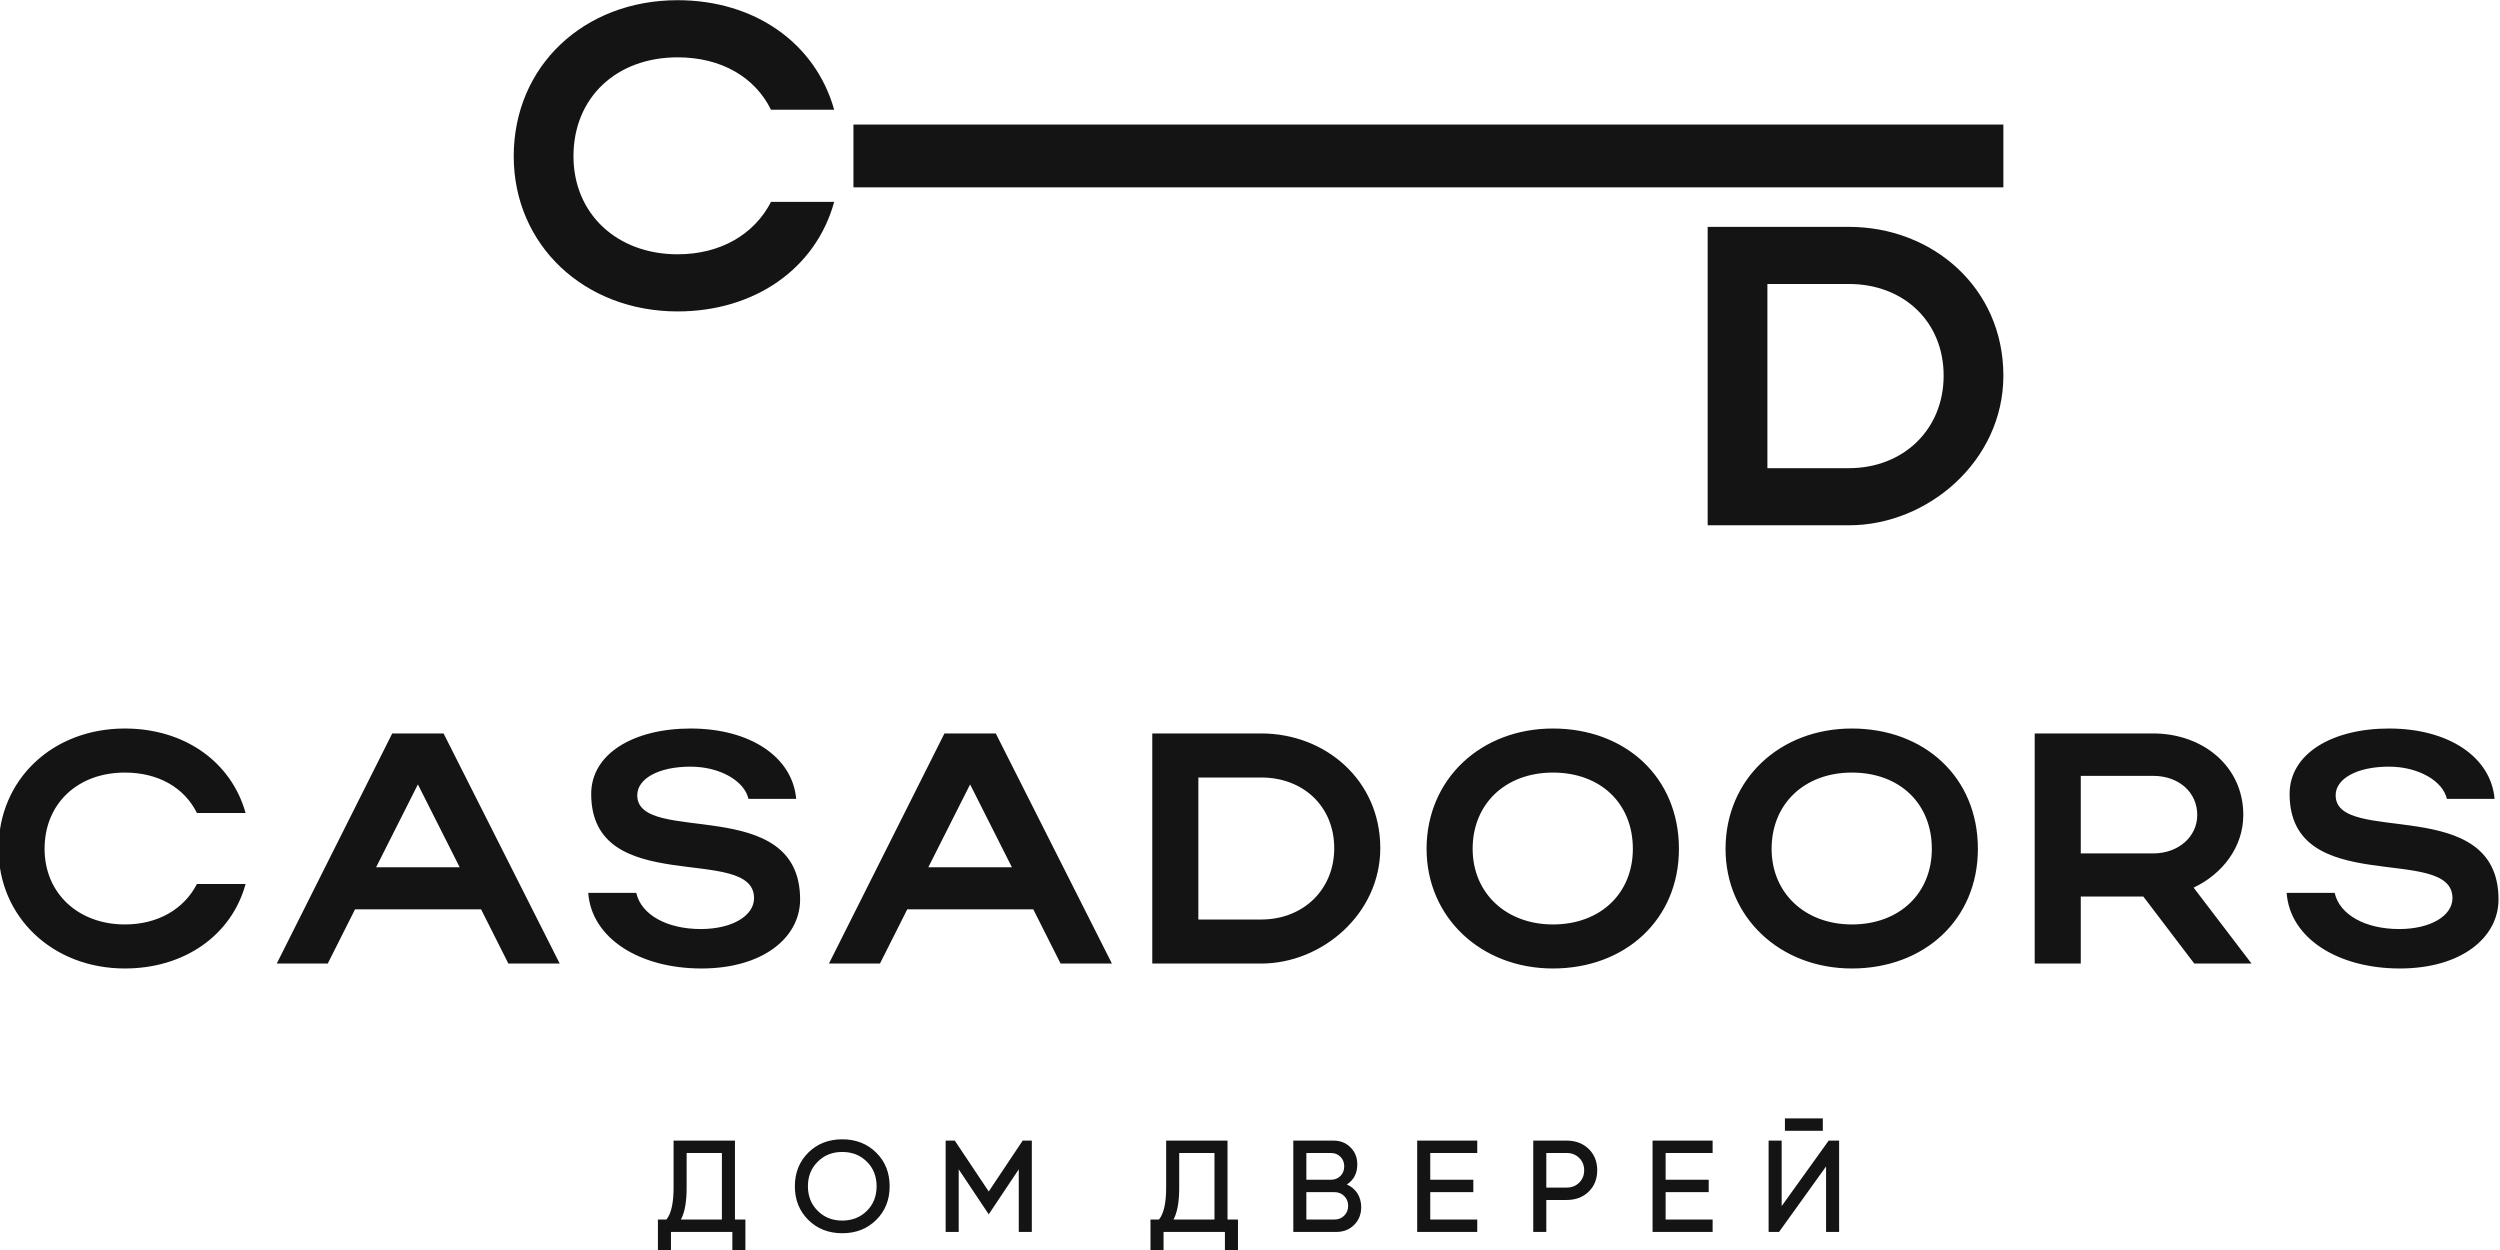 <svg width="180" height="90" viewBox="0 0 180 90" fill="none" xmlns="http://www.w3.org/2000/svg">
<g clip-path="url(#clip0_1_63)">
<path d="M3.21 61.116C3.21 57.85 5.602 55.625 8.99 55.625C11.406 55.625 13.277 56.714 14.178 58.536H17.683C16.641 54.82 13.254 52.453 8.99 52.453C3.778 52.453 -0.107 56.122 -0.107 61.116C-0.107 66.039 3.802 69.731 8.99 69.731C13.254 69.731 16.665 67.364 17.683 63.648H14.178C13.254 65.447 11.382 66.56 8.99 66.56C5.626 66.56 3.21 64.311 3.21 61.116ZM19.927 69.376H23.598L25.564 65.471H34.637L36.603 69.376H40.299L31.937 52.808H28.241L19.927 69.376ZM27.081 62.441L30.089 56.477L33.097 62.441H27.081ZM57.608 64.761C57.608 57.092 45.882 60.926 45.882 57.258C45.882 56.075 47.398 55.199 49.72 55.199C51.852 55.199 53.605 56.24 53.889 57.518H57.324C57.063 54.513 54.031 52.453 49.72 52.453C45.645 52.453 42.566 54.252 42.566 57.163C42.566 64.737 54.292 60.714 54.292 64.666C54.292 65.944 52.705 66.891 50.454 66.891C48.038 66.891 46.166 65.873 45.811 64.287H42.353C42.59 67.554 46.048 69.731 50.502 69.731C54.931 69.731 57.608 67.506 57.608 64.761ZM59.685 69.376H63.357L65.323 65.471H74.396L76.362 69.376H80.058L71.696 52.808H68L59.685 69.376ZM66.84 62.441L69.848 56.477L72.856 62.441H66.84ZM82.964 69.376H90.805C95.188 69.376 99.381 65.802 99.381 61.069C99.381 56.169 95.425 52.808 90.805 52.808H82.964V69.376ZM96.064 61.069C96.064 64.075 93.814 66.205 90.805 66.205H86.281V55.98H90.805C93.838 55.98 96.064 58.063 96.064 61.069ZM102.713 61.116C102.713 66.039 106.622 69.731 111.81 69.731C116.998 69.731 120.883 66.228 120.883 61.116C120.883 55.933 116.998 52.453 111.81 52.453C106.598 52.453 102.713 56.122 102.713 61.116ZM106.03 61.116C106.03 57.85 108.422 55.625 111.81 55.625C115.245 55.625 117.566 57.85 117.566 61.116C117.566 64.311 115.245 66.56 111.81 66.56C108.446 66.56 106.03 64.311 106.03 61.116ZM124.239 61.116C124.239 66.039 128.148 69.731 133.336 69.731C138.524 69.731 142.408 66.228 142.408 61.116C142.408 55.933 138.524 52.453 133.336 52.453C128.124 52.453 124.239 56.122 124.239 61.116ZM127.556 61.116C127.556 57.85 129.948 55.625 133.336 55.625C136.771 55.625 139.092 57.85 139.092 61.116C139.092 64.311 136.771 66.56 133.336 66.56C129.972 66.56 127.556 64.311 127.556 61.116ZM157.988 69.376H162.11L157.941 63.909C160.002 62.938 161.518 60.998 161.518 58.678C161.518 55.152 158.581 52.808 155.027 52.808H146.499V69.376H149.816V64.548H154.317L157.988 69.376ZM158.202 58.678C158.202 60.24 156.851 61.447 155.027 61.447H149.816V55.862H155.027C156.875 55.862 158.202 57.045 158.202 58.678ZM179.893 64.761C179.893 57.092 168.167 60.926 168.167 57.258C168.167 56.075 169.683 55.199 172.005 55.199C174.137 55.199 175.89 56.24 176.174 57.518H179.609C179.348 54.513 176.316 52.453 172.005 52.453C167.93 52.453 164.851 54.252 164.851 57.163C164.851 64.737 176.577 60.714 176.577 64.666C176.577 65.944 174.99 66.891 172.739 66.891C170.323 66.891 168.451 65.873 168.096 64.287H164.638C164.874 67.554 168.333 69.731 172.787 69.731C177.216 69.731 179.893 67.506 179.893 64.761Z" fill="#141414"/>
<path fill-rule="evenodd" clip-rule="evenodd" d="M61.448 8.968H144.243V13.489H61.448V8.968Z" fill="#141414"/>
<path d="M41.29 11.249C41.29 7.013 44.393 4.128 48.786 4.128C51.92 4.128 54.347 5.54 55.514 7.903H60.061C58.71 3.084 54.316 0.014 48.786 0.014C42.027 0.014 36.988 4.772 36.988 11.249C36.988 17.634 42.058 22.423 48.786 22.423C54.316 22.423 58.74 19.353 60.061 14.534H55.514C54.316 16.866 51.889 18.309 48.786 18.309C44.423 18.309 41.29 15.393 41.29 11.249Z" fill="#141414"/>
<path d="M122.952 37.821H133.122C138.805 37.821 144.243 33.186 144.243 27.047C144.243 20.693 139.113 16.334 133.122 16.334H122.952V37.821ZM139.942 27.047C139.942 30.945 137.023 33.708 133.122 33.708H127.253V20.447H133.122C137.054 20.447 139.942 23.148 139.942 27.047Z" fill="#141414"/>
<path d="M49.025 87.807C49.3 87.306 49.438 86.539 49.438 85.506V83.016H51.977V87.807H49.025ZM52.917 82.124H48.498V85.506C48.498 86.62 48.326 87.387 47.981 87.807H47.37V90.014H48.31V88.699H52.729V90.014H53.669V87.807H52.917V82.124ZM60.643 87.882C59.928 87.882 59.339 87.647 58.875 87.177C58.405 86.714 58.17 86.126 58.17 85.412C58.17 84.698 58.405 84.109 58.875 83.646C59.339 83.176 59.928 82.941 60.643 82.941C61.357 82.941 61.95 83.176 62.419 83.646C62.883 84.109 63.115 84.698 63.115 85.412C63.115 86.126 62.883 86.714 62.419 87.177C61.95 87.647 61.357 87.882 60.643 87.882ZM60.643 82.03C59.659 82.03 58.844 82.35 58.198 82.988C57.553 83.627 57.23 84.435 57.23 85.412C57.23 86.388 57.553 87.196 58.198 87.835C58.844 88.474 59.659 88.793 60.643 88.793C61.627 88.793 62.441 88.474 63.087 87.835C63.733 87.196 64.055 86.388 64.055 85.412C64.055 84.435 63.733 83.627 63.087 82.988C62.441 82.35 61.627 82.03 60.643 82.03ZM73.633 82.124L71.189 85.787L68.745 82.124H68.087V88.699H69.027V84.191L71.189 87.431L73.351 84.191V88.699H74.291V82.124H73.633ZM84.49 87.807C84.766 87.306 84.903 86.539 84.903 85.506V83.016H87.442V87.807H84.49ZM88.382 82.124H83.963V85.506C83.963 86.62 83.791 87.387 83.446 87.807H82.835V90.014H83.775V88.699H88.194V90.014H89.134V87.807H88.382V82.124ZM94.058 87.807V85.834H96.079C96.362 85.834 96.597 85.928 96.784 86.116C96.973 86.304 97.067 86.539 97.067 86.82C97.067 87.102 96.973 87.337 96.784 87.525C96.597 87.713 96.362 87.807 96.079 87.807H94.058ZM94.058 83.016H95.826C96.101 83.016 96.33 83.107 96.512 83.289C96.694 83.47 96.784 83.699 96.784 83.975C96.784 84.256 96.694 84.488 96.512 84.669C96.33 84.851 96.101 84.942 95.826 84.942H94.058V83.016ZM96.973 85.28C97.474 84.961 97.725 84.479 97.725 83.834C97.725 83.339 97.562 82.932 97.236 82.612C96.916 82.287 96.509 82.124 96.014 82.124H93.118V88.699H96.221C96.734 88.699 97.161 88.53 97.499 88.192C97.838 87.854 98.007 87.428 98.007 86.915C98.007 86.539 97.913 86.204 97.725 85.909C97.537 85.628 97.286 85.418 96.973 85.28ZM102.038 82.124V88.699H106.362V87.807H102.978V85.834H106.08V84.942H102.978V83.016H106.362V82.124H102.038ZM111.334 85.506V83.016H112.8C113.164 83.016 113.465 83.135 113.703 83.373C113.941 83.605 114.06 83.899 114.06 84.256C114.06 84.62 113.941 84.917 113.703 85.149C113.465 85.387 113.164 85.506 112.8 85.506H111.334ZM110.394 82.124V88.699H111.334V86.398H112.8C113.446 86.398 113.975 86.198 114.389 85.797C114.796 85.396 115 84.882 115 84.256C115 83.636 114.796 83.126 114.389 82.725C113.975 82.325 113.446 82.124 112.8 82.124H110.394ZM118.984 82.124V88.699H123.309V87.807H119.925V85.834H123.027V84.942H119.925V83.016H123.309V82.124H118.984ZM128.515 81.42H131.242V80.527H128.515V81.42ZM131.665 82.124L128.28 86.839V82.124H127.34V88.699H128.092L131.477 83.984V88.699H132.417V82.124H131.665Z" fill="#141414"/>
</g>
<defs>
<clipPath id="clip0_1_63">
<rect width="180" height="90" fill="white"/>
</clipPath>
</defs>
</svg>
